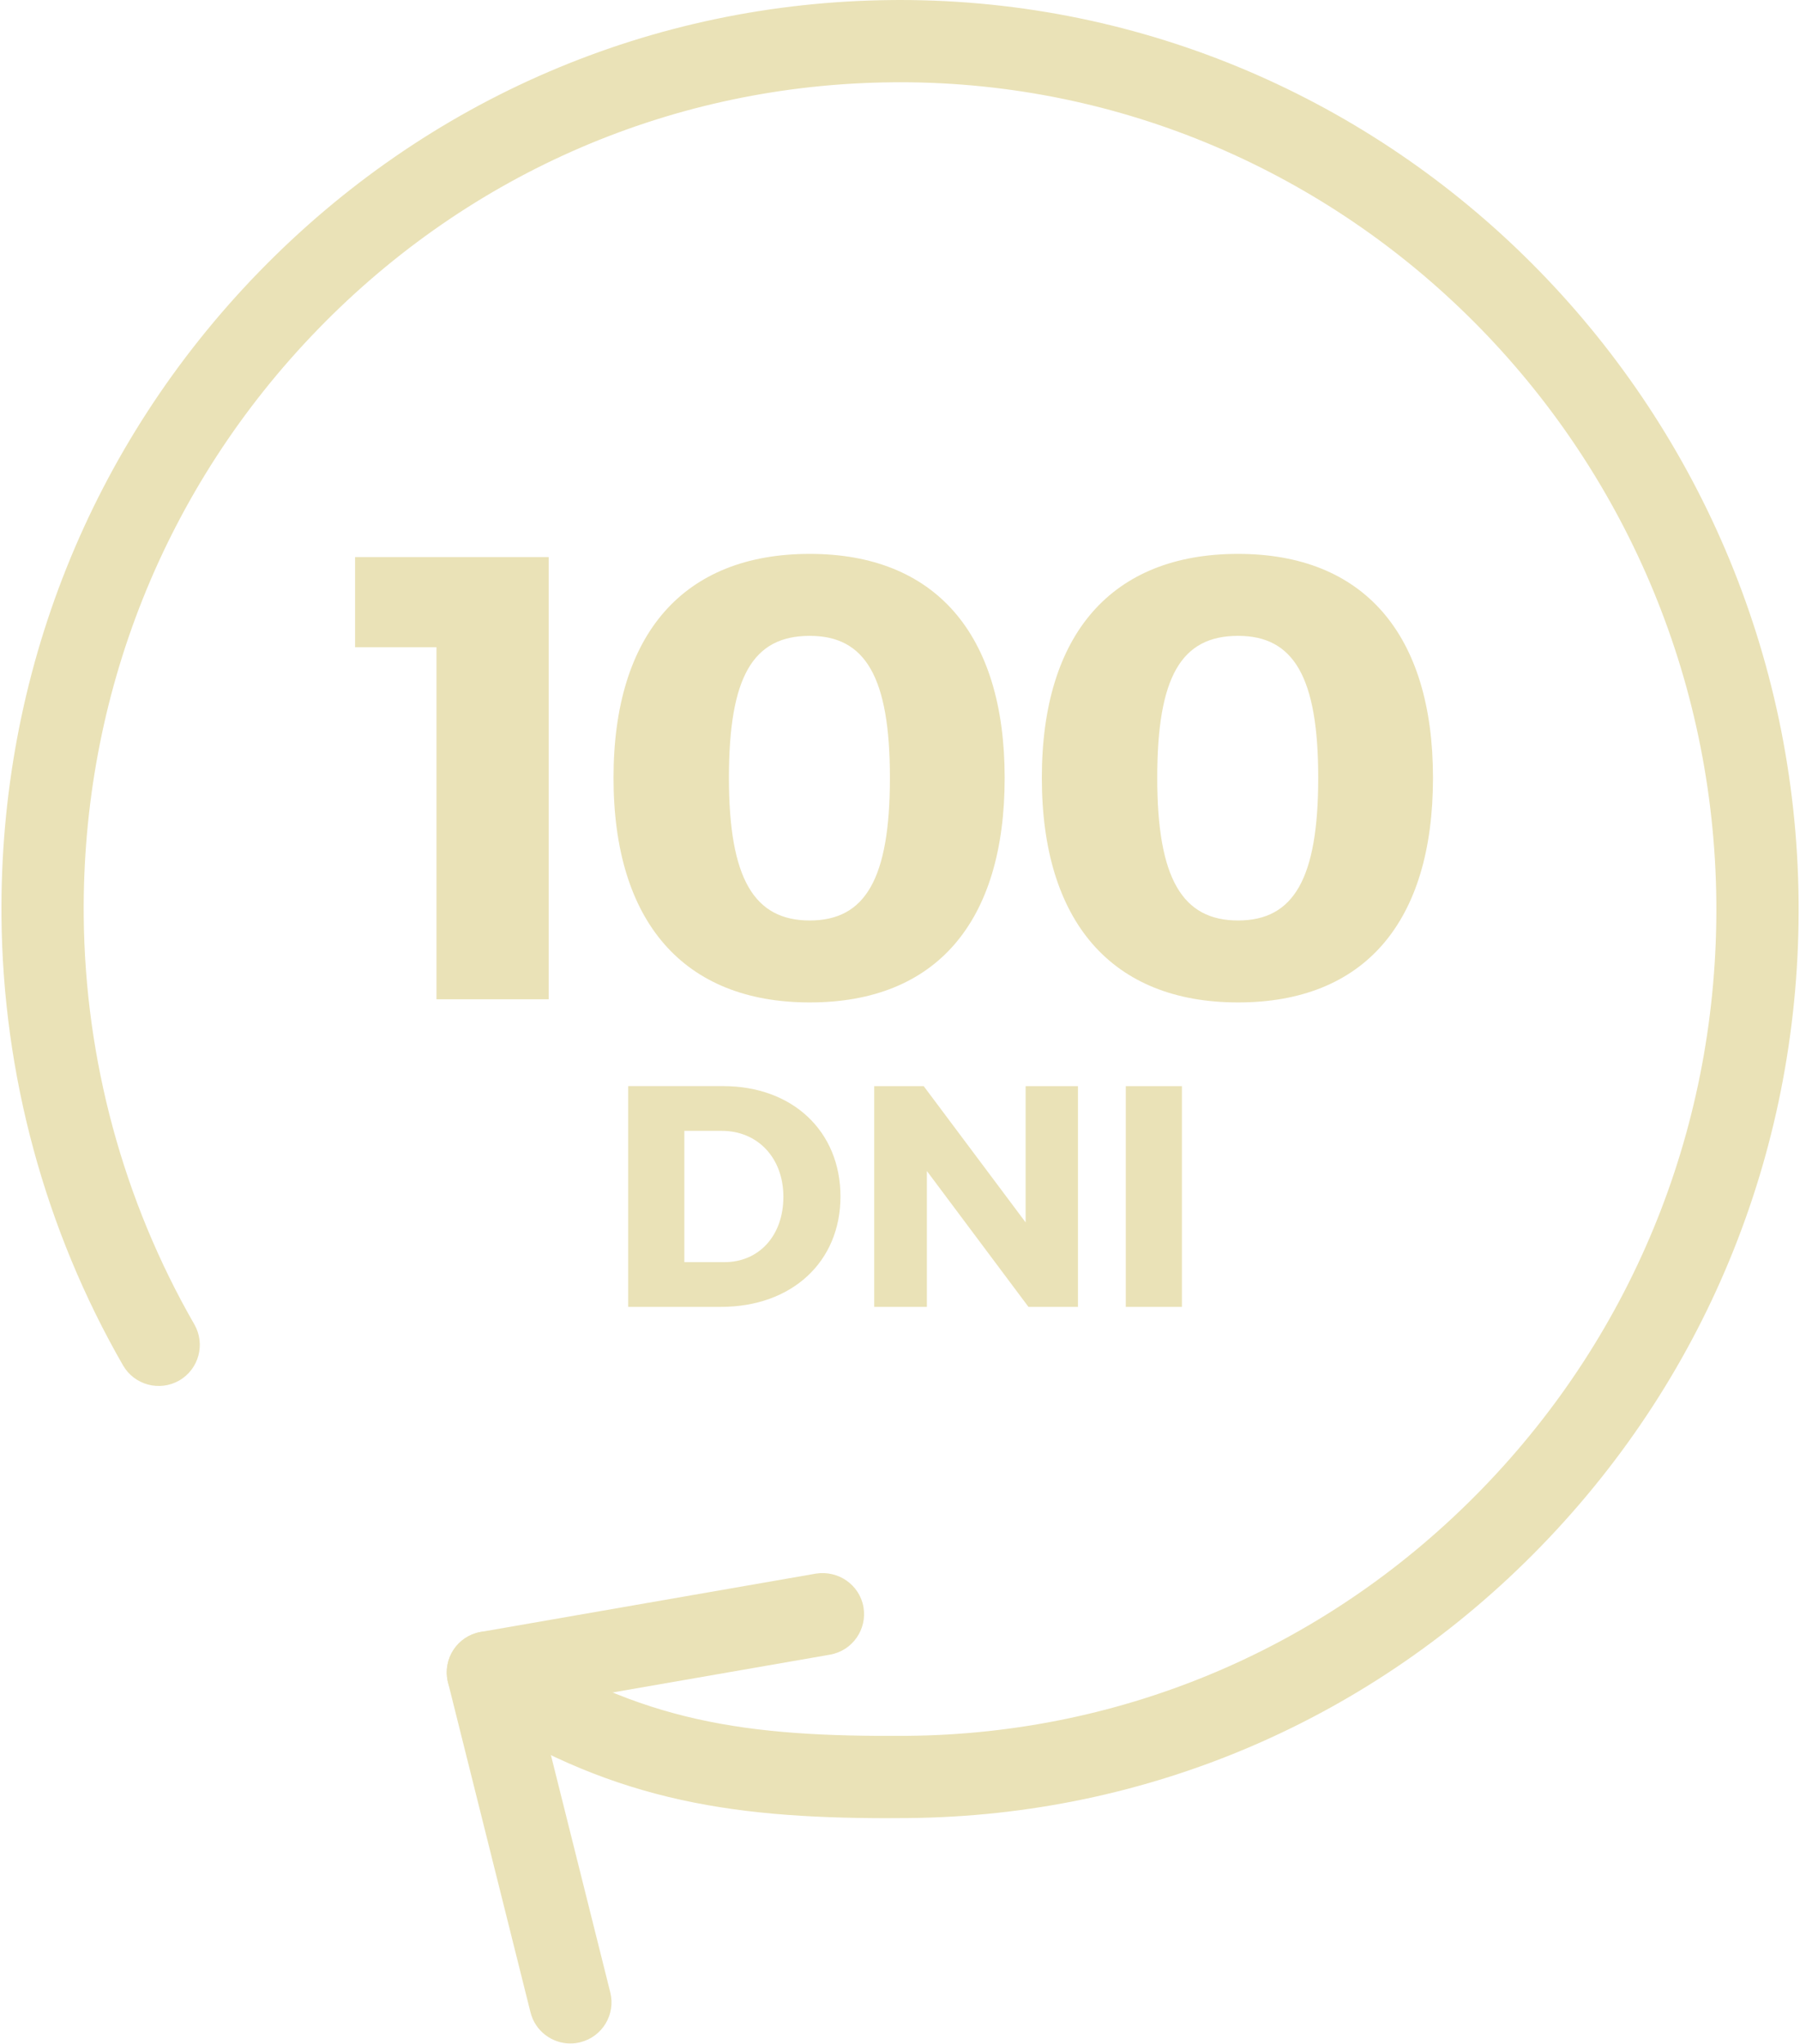 <svg width="708" height="804" viewBox="0 0 708 804" fill="none" xmlns="http://www.w3.org/2000/svg">
<path d="M464.892 427.23H442.812V514.07H464.892V427.23ZM424.002 514.07V427.23H403.412V480.82L363.322 427.23H343.852V514.07H364.572V460.61L404.532 514.07H424.002ZM269.162 444.82H283.932C297.952 444.82 308.132 455.39 308.132 470.76C308.132 486.13 298.452 496.47 284.932 496.47H269.172V444.82H269.162ZM247.082 427.22V514.06H283.552C311.482 514.06 330.582 496.33 330.582 470.65C330.582 444.97 311.732 427.22 284.432 427.22H247.082V427.22Z" fill="#EAE2B7"/>
<path d="M486.97 250.11C508.82 250.11 518.5 266.24 518.5 305.96C518.5 345.68 508.82 362.07 486.97 362.07C465.12 362.07 455.18 345.68 455.18 305.96C455.18 266.24 464.6 250.11 486.97 250.11ZM486.97 217.87C437.33 217.87 409.79 249.36 409.79 305.96C409.79 362.56 437.33 394.31 486.97 394.31C536.61 394.31 563.64 362.8 563.64 305.96C563.64 249.12 536.12 217.87 486.97 217.87M318.5 250.11C340.35 250.11 350.03 266.24 350.03 305.96C350.03 345.68 340.35 362.07 318.5 362.07C296.65 362.07 286.71 345.68 286.71 305.96C286.71 266.24 296.13 250.11 318.5 250.11ZM318.5 217.87C268.86 217.87 241.32 249.36 241.32 305.96C241.32 362.56 268.86 394.31 318.5 394.31C368.14 394.31 395.17 362.8 395.17 305.96C395.17 249.12 367.65 217.87 318.5 217.87M215.83 393.07V219.12H139.66V254.57H171.68V393.06H215.82L215.83 393.07Z" fill="#EAE2B7"/>
<path d="M349.431 715.18C285.091 715.18 238.571 707.51 183.081 671.42C175.601 666.53 173.481 656.53 178.341 649.03C183.201 641.55 193.191 639.43 200.731 644.29C251.821 677.54 293.631 683.27 356.831 682.79C442.571 682.05 522.871 647.54 582.971 585.62C643.141 523.66 675.841 441.7 675.091 354.8C673.511 176.42 529.711 32.35 353.971 32.35C353.021 32.35 352.101 32.37 351.171 32.37C265.431 33.13 185.131 67.62 125.031 129.54C64.881 191.5 32.181 273.49 32.931 360.38C33.441 416.8 48.471 472.31 76.441 520.94C80.881 528.69 78.231 538.57 70.481 543.03C62.711 547.45 52.851 544.8 48.391 537.07C17.661 483.62 1.131 422.63 0.581 360.67C-0.259 265.21 35.691 175.11 101.821 107C167.991 38.85 256.441 0.86 350.881 0.02C351.911 0.02 352.941 0 353.981 0C547.461 0 705.721 158.39 707.451 354.5C708.271 449.96 672.321 540.04 606.191 608.15C540.021 676.32 451.571 714.31 357.131 715.13C354.541 715.15 351.971 715.17 349.441 715.17L349.431 715.18Z" fill="#EAE2B7"/>
<path d="M224.331 803.8C217.091 803.8 210.491 798.89 208.661 791.54L176.211 661.77C175.111 657.41 175.891 652.8 178.341 649.03C180.801 645.26 184.701 642.69 189.121 641.91L320.911 618.98C329.711 617.59 338.091 623.36 339.631 632.14C341.151 640.94 335.271 649.32 326.471 650.86L211.801 670.8L240.041 783.7C242.211 792.36 236.941 801.14 228.271 803.31C226.961 803.65 225.641 803.79 224.331 803.79V803.8Z" fill="#EAE2B7"/>
</svg>
